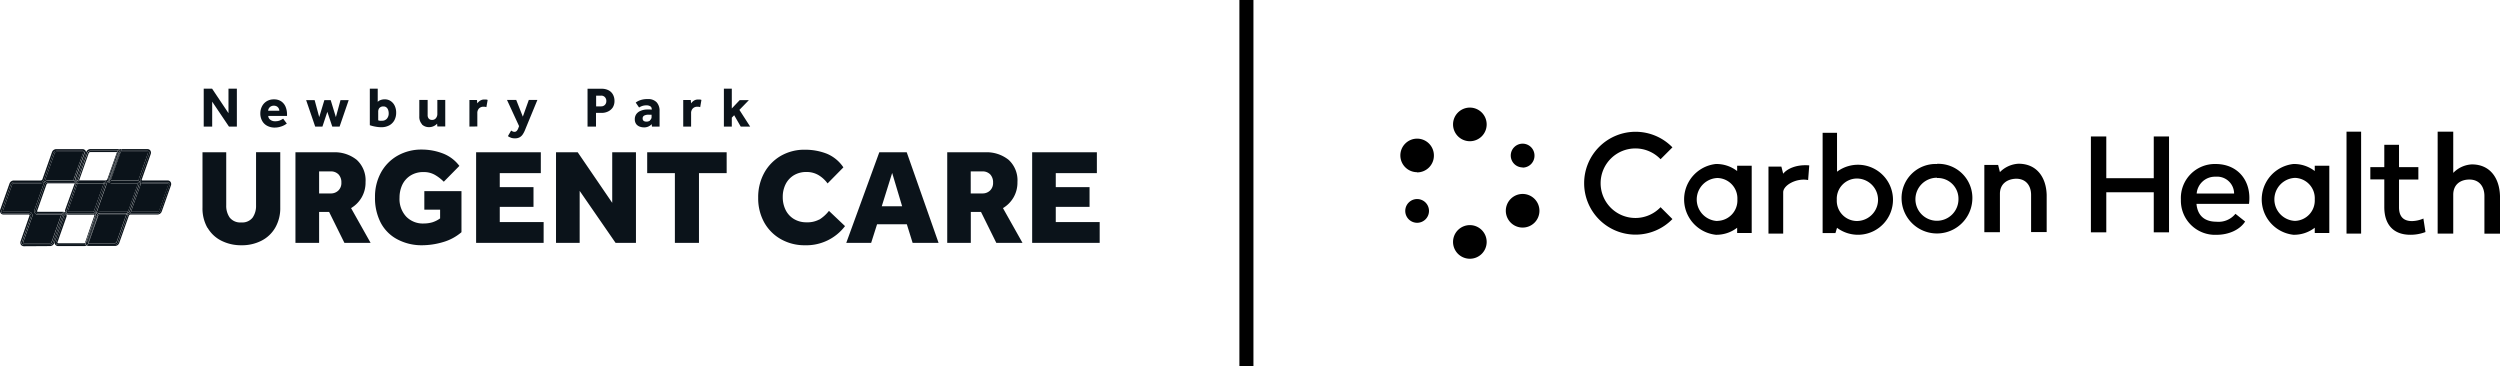 <svg id="Layer_1" data-name="Layer 1" xmlns="http://www.w3.org/2000/svg" viewBox="0 0 632 92.63"><defs><style>.cls-1{fill:#0b131a;}.cls-2{fill-rule:evenodd;}</style></defs><path class="cls-1" d="M53.64,32v-6.3L57.88,32h2V22.42H57.76v6.19l-4.14-6.19H51.5V32Zm17.21-1.59a3,3,0,0,1-1.29.24,1.88,1.88,0,0,1-1.27-.41,1.29,1.29,0,0,1-.48-.94h4.75v-.34a5,5,0,0,0-.38-2,3.08,3.08,0,0,0-1.11-1.35,3.16,3.16,0,0,0-1.81-.49,3.4,3.4,0,0,0-1.86.49,3.21,3.21,0,0,0-1.18,1.3,3.88,3.88,0,0,0-.41,1.75,3.8,3.8,0,0,0,.45,1.87,3.06,3.06,0,0,0,1.26,1.26,4,4,0,0,0,2,.46A4.77,4.77,0,0,0,71,32a4.38,4.38,0,0,0,1-.43l.51-.33L71.58,30a4.39,4.39,0,0,1-.73.4Zm-2.89-3a1.4,1.4,0,0,1,.48-.49,1.49,1.49,0,0,1,.79-.2,1.46,1.46,0,0,1,.78.2,1.31,1.31,0,0,1,.45.49,1.28,1.28,0,0,1,.15.58H67.79a1.2,1.2,0,0,1,.17-.58Z"/><path class="cls-1" d="M81.51,32l1.24-3.73L84,32h1.85l2.3-6.69H86.08l-1.17,4.3-1.31-4.3H82l-1.3,4.3-1.16-4.3H77.39L79.68,32Zm13.33,0a7.88,7.88,0,0,0,1.57.16,4.2,4.2,0,0,0,2-.47,3.22,3.22,0,0,0,1.3-1.31,4,4,0,0,0,.44-1.91,4,4,0,0,0-.34-1.67,2.89,2.89,0,0,0-1-1.22,2.61,2.61,0,0,0-1.57-.47,2.89,2.89,0,0,0-1,.17,1.86,1.86,0,0,0-.75.47V22.42h-2v9.23a8.84,8.84,0,0,0,1.23.33Zm1.09-4.71a1.25,1.25,0,0,1,1-.38,1.13,1.13,0,0,1,.77.25,1.4,1.4,0,0,1,.42.63,2.4,2.4,0,0,1,.14.8A2,2,0,0,1,97.81,30a1.56,1.56,0,0,1-1.25.52,2.91,2.91,0,0,1-.57,0,3,3,0,0,1-.38-.1V28.27a1.5,1.5,0,0,1,.32-1Zm10.74,4.17a2.51,2.51,0,0,0,1.83.68,2.59,2.59,0,0,0,1.13-.25,2.51,2.51,0,0,0,.87-.63l.06.71h2V25.26h-2v3.6a1.64,1.64,0,0,1-.35,1,1.15,1.15,0,0,1-1,.45,1,1,0,0,1-.82-.33,1.3,1.3,0,0,1-.28-.89V25.26H106v4.15a2.78,2.78,0,0,0,.68,2Zm14,.51V28.64a1.66,1.66,0,0,1,.43-1.23,1.54,1.54,0,0,1,1.14-.43,2.2,2.2,0,0,1,.72.1l.32-1.82a2.24,2.24,0,0,0-.37-.1l-.45,0a1.86,1.86,0,0,0-1.12.31,3.13,3.13,0,0,0-.69.66l-.07-.85h-1.91V32Zm8.52,2.86a3,3,0,0,0,1,.14,2.33,2.33,0,0,0,1.17-.26,2.28,2.28,0,0,0,.77-.71,5.85,5.85,0,0,0,.54-1l.45-1.1,2.73-6.63h-2.17l-1.51,4.22-1.67-4.22h-2.33l3.05,6.61-.2.54a1.92,1.92,0,0,1-.42.7.77.77,0,0,1-.55.21,1.13,1.13,0,0,1-.44-.1,2.5,2.5,0,0,1-.39-.23l-.82,1.41a2.69,2.69,0,0,0,.81.41ZM150.67,32V28.54h1.45a3.62,3.62,0,0,0,1.58-.35,3,3,0,0,0,1.19-1,3.05,3.05,0,0,0,.45-1.7A3.25,3.25,0,0,0,155,24a2.64,2.64,0,0,0-1.07-1.13,3.69,3.69,0,0,0-1.9-.43h-3.5V32Zm0-7.82h1.25a1.24,1.24,0,0,1,1,.38,1.37,1.37,0,0,1,.36,1,1.32,1.32,0,0,1-.36.95,1.27,1.27,0,0,1-.95.38h-1.27v-2.7Z"/><path class="cls-1" d="M166.74,32V28.07a3.16,3.16,0,0,0-.73-2.2,2.87,2.87,0,0,0-2.26-.82,5.28,5.28,0,0,0-1.91.28,4.21,4.21,0,0,0-1.13.6l.85,1.25a3.45,3.45,0,0,1,.77-.38,3.32,3.32,0,0,1,1.13-.17,1.79,1.79,0,0,1,.9.22.77.77,0,0,1,.39.73v.15a2.76,2.76,0,0,0-.48-.05h-.72A4.16,4.16,0,0,0,162,28a2.44,2.44,0,0,0-1.11.81,2.17,2.17,0,0,0-.41,1.33,2,2,0,0,0,.37,1.25,2,2,0,0,0,.9.63,3.07,3.07,0,0,0,1,.18,2.55,2.55,0,0,0,2-.82l.06.62Zm-2.39-1.55a1.47,1.47,0,0,1-.89.3c-.67,0-1-.27-1-.82a.78.78,0,0,1,.36-.69A2.24,2.24,0,0,1,164,29l.45,0,.27,0v.54a1,1,0,0,1-.4.85ZM174.71,32V28.64a1.67,1.67,0,0,1,.44-1.23,1.54,1.54,0,0,1,1.14-.43,2.28,2.28,0,0,1,.72.1l.31-1.82a2.42,2.42,0,0,0-.36-.1l-.45,0a1.89,1.89,0,0,0-1.13.31,2.86,2.86,0,0,0-.68.66l-.07-.85h-1.91V32ZM185,32V29.74l.6-.61L187.26,32h2.38l-2.72-4.22,2.4-2.47H187l-2,2.11V22.42h-2V32Z"/><path class="cls-1" d="M52.48,57.59A8.34,8.34,0,0,0,56,60.87,11,11,0,0,0,61.05,62a10.77,10.77,0,0,0,5.07-1.16,8.42,8.42,0,0,0,3.47-3.3,9.83,9.83,0,0,0,1.26-5.07v-14H64.73V51.93A5.16,5.16,0,0,1,63.87,55,3.3,3.3,0,0,1,61,56.23,3.38,3.38,0,0,1,58.07,55a5.15,5.15,0,0,1-.88-3.1V38.5h-6v14a9.9,9.9,0,0,0,1.26,5.11ZM80.67,61.4V53.58H83.2l3.87,7.82h6.62l-4.94-8.79a7.59,7.59,0,0,0,2.66-2.68,7.48,7.48,0,0,0,1-3.91,7,7,0,0,0-2.24-5.62,8.88,8.88,0,0,0-5.94-1.9H74.69V61.4Zm0-18.07h2.91a2.67,2.67,0,0,1,2,.76,2.9,2.9,0,0,1,.72,2.07,2.61,2.61,0,0,1-.76,2,2.67,2.67,0,0,1-2,.74H80.67V43.33Z"/><path class="cls-1" d="M111.26,53v2.21a6.85,6.85,0,0,1-2,1,8,8,0,0,1-2.15.29,5.84,5.84,0,0,1-4.45-1.77A6.54,6.54,0,0,1,101,50a7.63,7.63,0,0,1,.7-3.29,5.62,5.62,0,0,1,2.07-2.33,6,6,0,0,1,3.32-.88,5.59,5.59,0,0,1,2.82.69,10.67,10.67,0,0,1,2.28,1.75l3.94-4A9.41,9.41,0,0,0,112,38.81a14.86,14.86,0,0,0-5.32-1,12.17,12.17,0,0,0-6.18,1.55,10.93,10.93,0,0,0-4.19,4.26,12.67,12.67,0,0,0-1.51,6.22,13.63,13.63,0,0,0,1.42,6.41,10,10,0,0,0,4.09,4.18A13,13,0,0,0,106.64,62a18.85,18.85,0,0,0,5.3-.78,12.45,12.45,0,0,0,4.72-2.52V48.31h-9.39V53Zm26.17,8.39V56.14H126.34V52.3h8.53v-5h-8.53V43.76h10.38V38.5H120.36V61.4Zm9.11,0V48.25l9.08,13.15h5.15V38.5h-6V51.27L146.05,38.5h-5.49V61.4Zm30.16,0V43.76h7V38.5H163.61v5.26h7V61.4Zm30.43-5.91a6.37,6.37,0,0,1-3.24.72,6,6,0,0,1-3.18-.83,5.51,5.51,0,0,1-2.1-2.28,7.23,7.23,0,0,1-.73-3.29,7.14,7.14,0,0,1,.71-3.21,5.6,5.6,0,0,1,2.07-2.27,6.06,6.06,0,0,1,3.26-.84,5.82,5.82,0,0,1,3,.79,7.75,7.75,0,0,1,2.29,2.1l4-4.06A9.38,9.38,0,0,0,209,38.85a15,15,0,0,0-5.48-1,11.89,11.89,0,0,0-6.18,1.58,11.24,11.24,0,0,0-4.17,4.32,12.74,12.74,0,0,0-1.5,6.24,12.56,12.56,0,0,0,1.5,6.2,11,11,0,0,0,4.18,4.24A12.06,12.06,0,0,0,203.48,62a12.27,12.27,0,0,0,10.14-4.84l-4.06-3.85a9.53,9.53,0,0,1-2.43,2.2Zm13.1,5.91,1.49-4.69h7.53l1.46,4.69h6.56l-8.05-22.9h-6.93l-8.35,22.9Zm5.31-17.67,2.52,8.42h-5.15l2.63-8.42ZM245.42,61.4V53.58H248l3.87,7.82h6.62l-4.94-8.79a7.59,7.59,0,0,0,2.66-2.68,7.48,7.48,0,0,0,1-3.91,7,7,0,0,0-2.24-5.62A8.88,8.88,0,0,0,249,38.5h-9.54V61.4Zm0-18.07h2.91a2.67,2.67,0,0,1,2,.76,2.9,2.9,0,0,1,.72,2.07,2.61,2.61,0,0,1-.76,2,2.67,2.67,0,0,1-1.95.74h-2.94V43.33ZM278,61.4V56.14H266.9V52.3h8.54v-5H266.9V43.76h10.39V38.5H260.93V61.4Z"/><path class="cls-1" d="M8.82,53.9a1,1,0,0,1-.1-.87l2.34-6.64a1.16,1.16,0,0,1,1.07-.78h6.56a1,1,0,0,1,0-.52L21,38.68a.22.22,0,0,0,0-.21.17.17,0,0,0-.15-.07H14.21a.44.44,0,0,0-.39.29L11.4,45.56a1.18,1.18,0,0,1-1.08.78H3.48a.44.44,0,0,0-.4.29L.74,53.27a.25.25,0,0,0,0,.21.18.18,0,0,0,.16.07H7.29a.89.89,0,0,1,.75.37,1,1,0,0,1,.1.87L5.88,61.2a.24.24,0,0,0,0,.22.21.21,0,0,0,.15.07h6.62a.44.44,0,0,0,.39-.3l2.42-6.86,0-.06H9.56A.89.89,0,0,1,8.82,53.9Z"/><path class="cls-1" d="M12.66,62.21a1.16,1.16,0,0,0,1.07-.78l.07-.18a.79.79,0,0,1,.06-.29l2.26-6.41a.25.25,0,0,0,0-.21.19.19,0,0,0-.15-.07,1,1,0,0,0-.15.25l-2.42,6.86a.79.79,0,0,1-.73.54H6a.54.54,0,0,1-.5-.76L7.8,54.74A.54.54,0,0,0,7.29,54H.91a.54.54,0,0,1-.51-.76l2.34-6.64a.81.81,0,0,1,.74-.53h6.84a.82.82,0,0,0,.74-.54l2.42-6.86a.82.82,0,0,1,.73-.54h6.62a.54.54,0,0,1,.5.76l-2.26,6.41a.64.64,0,0,0,0,.33.48.48,0,0,0,.33-.29l2.36-6.68a.92.92,0,0,0-.16-.59.89.89,0,0,0-.74-.37H14.21a1.16,1.16,0,0,0-1.07.78l-2.42,6.86a.47.47,0,0,1-.4.29H3.48a1.16,1.16,0,0,0-1.08.78L.06,53a1,1,0,0,0,.1.87.89.89,0,0,0,.75.37H7.29a.18.18,0,0,1,.16.07.25.25,0,0,1,0,.21L5.2,61a1,1,0,0,0,.1.88.91.91,0,0,0,.74.37"/><path class="cls-1" d="M15.5,54.27l0,.06-2.42,6.86a.44.44,0,0,1-.39.3H6a.21.21,0,0,1-.15-.07.24.24,0,0,1,0-.22l2.26-6.41a1,1,0,0,0-.1-.87.89.89,0,0,0-.75-.37H.91a.18.18,0,0,1-.16-.07.25.25,0,0,1,0-.21l2.34-6.64a.44.44,0,0,1,.4-.29h6.84a1.18,1.18,0,0,0,1.08-.78l2.42-6.87a.44.44,0,0,1,.39-.29h6.62a.17.17,0,0,1,.15.07.22.22,0,0,1,0,.21l-2.26,6.41a1,1,0,0,0,0,.52H19a.64.64,0,0,1,0-.33l2.26-6.41a.54.54,0,0,0-.5-.76H14.21a.82.82,0,0,0-.73.54l-2.42,6.86a.82.82,0,0,1-.74.54H3.48a.81.81,0,0,0-.74.53L.4,53.22A.54.54,0,0,0,.91,54H7.29a.54.54,0,0,1,.51.76L5.54,61.16a.54.54,0,0,0,.5.76h6.62a.79.79,0,0,0,.73-.54l2.42-6.86a1,1,0,0,1,.15-.25H15.5Z"/><path class="cls-1" d="M19.41,45.33a.27.27,0,0,0,0,.22.2.2,0,0,0,.16.06h.09a1,1,0,0,0,0-.1l2.42-6.86a.82.82,0,0,1,.74-.54h6.88a1.15,1.15,0,0,1,.88-.43H22.87a1.17,1.17,0,0,0-1.08.78l-.06.18a.94.94,0,0,1-.06.28Z"/><path class="cls-1" d="M21.72,61.83l0,0a.76.76,0,0,1-.38.11H14.7a.54.54,0,0,1-.5-.76l2.26-6.42a.58.58,0,0,0,0-.45.45.45,0,0,0-.29.28L13.8,61.25a.88.88,0,0,0,.16.59.91.91,0,0,0,.74.37h6.62a1.13,1.13,0,0,0,.59-.18A.9.9,0,0,1,21.72,61.83Z"/><path class="cls-1" d="M9.06,53.22l2.34-6.64a.81.81,0,0,1,.73-.53H18.9L18.83,46a.83.83,0,0,1-.14-.35H12.13a1.16,1.16,0,0,0-1.07.78L8.72,53a1,1,0,0,0,.1.87.89.89,0,0,0,.74.37H15.5a1.22,1.22,0,0,1,.17-.29H9.56A.54.54,0,0,1,9.06,53.22Z"/><path class="cls-1" d="M16.45,54.29a.52.52,0,0,0-.21-.23.83.83,0,0,0-.28.21.19.19,0,0,1,.15.07.25.25,0,0,1,0,.21L13.86,61a.79.79,0,0,0-.06.29l2.36-6.68A.45.45,0,0,1,16.45,54.29Z"/><path class="cls-1" d="M19,45.61a.54.54,0,0,0,.14.27,1.09,1.09,0,0,1,.47-.23l0,0h-.09a.2.2,0,0,1-.16-.06.27.27,0,0,1,0-.22l2.26-6.41a.94.94,0,0,0,.06-.28l-2.36,6.68A.48.48,0,0,1,19,45.61Z"/><path class="cls-1" d="M18.69,45.61a.83.83,0,0,0,.14.35l.07.09H19a1.21,1.21,0,0,1,.16-.16.54.54,0,0,1-.14-.27h-.35Z"/><path class="cls-1" d="M15.67,54a1.22,1.22,0,0,0-.17.29H16a.83.83,0,0,1,.28-.21A.55.55,0,0,0,16,54Z"/><path class="cls-1" d="M20,45.61s0,0,0,0l2.42-6.87a.47.47,0,0,1,.4-.29h6.71a1.05,1.05,0,0,1,.17-.29H22.87a.82.82,0,0,0-.74.54l-2.42,6.86a1,1,0,0,1,0,.1H20Z"/><path class="cls-1" d="M21.32,61.49H14.7a.19.19,0,0,1-.15-.07.24.24,0,0,1,0-.22l2.26-6.41a1,1,0,0,0,0-.52h-.29l-.1,0a.58.58,0,0,1,0,.45L14.2,61.16a.54.54,0,0,0,.5.76h6.62a.76.76,0,0,0,.38-.11.91.91,0,0,1-.14-.41A.44.44,0,0,1,21.32,61.49Z"/><path class="cls-1" d="M9.56,53.55a.17.17,0,0,1-.15-.07.22.22,0,0,1,0-.21l2.34-6.64a.44.44,0,0,1,.39-.29h6.71a1.71,1.71,0,0,1,.13-.23l-.07-.06H12.13a.81.81,0,0,0-.73.53L9.06,53.22a.54.54,0,0,0,.5.76h6.11a1.14,1.14,0,0,1,.58-.38,1,1,0,0,0-.3-.05Z"/><path class="cls-1" d="M16.84,54.27a.94.94,0,0,0,0-.16.64.64,0,0,1-.15-.13h-.1a.68.68,0,0,0-.31.08.52.52,0,0,1,.21.23l.1,0Z"/><path class="cls-1" d="M19.67,45.61l0,0a1,1,0,0,1,.24,0Z"/><path class="cls-1" d="M16.65,54a.27.27,0,0,1-.07-.08,1.14,1.14,0,0,1-.1-.19.7.7,0,0,0-.23-.11,1.14,1.14,0,0,0-.58.38H16a.55.55,0,0,1,.29.08.68.68,0,0,1,.31-.08Z"/><path class="cls-1" d="M19,46.11,19,46H18.9Z"/><path class="cls-1" d="M35.47,46.86l-2.34,6.63,0,.06h6.71a.46.46,0,0,0,.4-.3l2.34-6.63a.23.23,0,0,0,0-.22.18.18,0,0,0-.15-.06H36a.87.87,0,0,1-.52-.17A1,1,0,0,1,35.47,46.86Z"/><path class="cls-1" d="M28.08,45.55a.19.19,0,0,0,.15.06h6.39a1,1,0,0,1,.53.16,1,1,0,0,1,0-.68l2.26-6.41a.25.25,0,0,0,0-.21.18.18,0,0,0-.16-.07H30.63l-.12,0-2.44,6.91A.24.24,0,0,0,28.08,45.55Z"/><path class="cls-1" d="M24.81,54.57l-2.42,6.86,0,0,.09,0h6.62a.45.45,0,0,0,.39-.3l2.42-6.86,0-.06H25.21A.45.45,0,0,0,24.81,54.57Z"/><path class="cls-1" d="M32.05,53.55a.46.46,0,0,0,.4-.3l2.34-6.63a.27.27,0,0,0,0-.22.2.2,0,0,0-.16-.06H28.23a.9.9,0,0,1-.7-.33,1.27,1.27,0,0,1-.68.32,1,1,0,0,1,0,.53l-2.34,6.63a1.06,1.06,0,0,1-.15.28l.1.11a1.11,1.11,0,0,1,.79-.33Z"/><path class="cls-1" d="M23.79,53.25l2.34-6.63a.27.27,0,0,0,0-.22.2.2,0,0,0-.16-.06H19.89a.45.45,0,0,0-.39.29l-2.34,6.64a.22.22,0,0,0,0,.21.18.18,0,0,0,.15.07h6.07A.45.45,0,0,0,23.79,53.25Z"/><path class="cls-1" d="M26.45,46.34a.58.58,0,0,1,0,.47l-2.34,6.64-.08.16a.92.92,0,0,1,.27.16,1.06,1.06,0,0,0,.15-.28l2.34-6.63a1,1,0,0,0,0-.53h-.4Z"/><path class="cls-1" d="M26.12,46.4a.27.27,0,0,1,0,.22l-2.34,6.63a.45.45,0,0,1-.4.3h.32a1,1,0,0,1,.34.06l.08-.16,2.34-6.64a.58.58,0,0,0,0-.47H26A.2.2,0,0,1,26.12,46.4Z"/><path class="cls-1" d="M28.23,46.05h6.39a.54.54,0,0,1,.51.76l-2.34,6.64a.83.83,0,0,1-.07.13,1,1,0,0,1,.25,0h.13l0-.06,2.34-6.63a1,1,0,0,0,0-.69.63.63,0,0,1-.22-.21,1.14,1.14,0,0,1-.1-.19,1,1,0,0,0-.53-.16H28.23a.19.19,0,0,1-.15-.06.24.24,0,0,1,0-.22l2.44-6.91a.51.51,0,0,0-.28.28l-2.42,6.86a.89.89,0,0,1-.08.17A.52.52,0,0,0,28.23,46.05Z"/><path class="cls-1" d="M25.21,54a.8.8,0,0,0-.61.31,1,1,0,0,1,0,.5L22.3,61.2a.24.24,0,0,0,0,.22l.06,0,0,0,2.42-6.86a.45.45,0,0,1,.4-.3h6.71a1.05,1.05,0,0,1,.17-.29H25.21Z"/><path class="cls-1" d="M27.53,46a.9.9,0,0,0,.7.33h6.39a.2.2,0,0,1,.16.06.27.27,0,0,1,0,.22l-2.34,6.63a.46.46,0,0,1-.4.3H25.21a1.11,1.11,0,0,0-.79.33l0,0a.85.85,0,0,1,.15.37.8.8,0,0,1,.61-.31h6.88a1.18,1.18,0,0,1,.63-.4.83.83,0,0,0,.07-.13l2.34-6.64a.54.54,0,0,0-.51-.76H28.23a.52.52,0,0,1-.5-.32A1.1,1.1,0,0,1,27.53,46Z"/><path class="cls-1" d="M43.12,46a.87.87,0,0,0-.74-.38H36a.19.19,0,0,1-.15-.06.24.24,0,0,1,0-.22l2.26-6.41a1,1,0,0,0-.1-.87.89.89,0,0,0-.75-.37H30.77l-.15.43h6.62a.54.54,0,0,1,.51.76l-2.26,6.41a.54.54,0,0,0,.5.77h6.39a.54.54,0,0,1,.51.76l-2.34,6.64a.81.81,0,0,1-.74.53H33a.78.78,0,0,0-.22,0,1.22,1.22,0,0,1-.29.17.86.86,0,0,0-.23.33l-2.42,6.86a.82.82,0,0,1-.73.54H22.46a.6.6,0,0,1-.31-.09,1.16,1.16,0,0,1-.24.2.93.93,0,0,0,.55.18h6.62a1.16,1.16,0,0,0,1.07-.78l2.42-6.86a.45.45,0,0,1,.4-.3h6.84a1.18,1.18,0,0,0,1.08-.78l2.34-6.63A1,1,0,0,0,43.12,46Z"/><path class="cls-1" d="M24,54.07a1.07,1.07,0,0,1-.63.2h.32a.17.17,0,0,1,.15.07.22.22,0,0,1,0,.21L21.62,61a1,1,0,0,0-.06.44.51.51,0,0,0,.15-.21l2.42-6.86a.31.31,0,0,1,.05-.1A.61.61,0,0,0,24,54.07Z"/><path class="cls-1" d="M27.13,45.32a.45.45,0,0,1-.39.29H26a.9.9,0,0,1,.75.38l0,.06a.84.84,0,0,0,.63-.34.94.94,0,0,1,0-.62h0l2.36-6.69h-.17l0,.06Z"/><path class="cls-1" d="M16.82,53.22l2.34-6.64a1,1,0,0,1,.17-.28h0a1,1,0,0,1-.3.05h-.14s0,0,0,0L16.48,53a.88.88,0,0,0,0,.53h.35A.64.64,0,0,1,16.82,53.22Z"/><path class="cls-1" d="M26,46.05h.78l0-.06a.9.9,0,0,0-.75-.38H20a1.25,1.25,0,0,1-.31.44H26Z"/><path class="cls-1" d="M23.39,54.27a1.07,1.07,0,0,0,.63-.2.6.6,0,0,0-.31-.09h-7a.83.83,0,0,1,.07.13.94.94,0,0,0,.52.16Z"/><path class="cls-1" d="M16.69,53.92a.21.21,0,0,1,0,.06h.59a.51.51,0,0,1-.53-.43h-.35a.83.83,0,0,0,0,.15A1,1,0,0,1,16.69,53.92Z"/><path class="cls-1" d="M19.39,46.25l-.11,0h0Z"/><path class="cls-1" d="M19.89,46.05h-.17l0,0A.83.83,0,0,1,19.89,46.05Z"/><path class="cls-1" d="M29.75,38.11h.51l-.05.13a.74.74,0,0,1,.41-.13l.15-.43h-.14A1.15,1.15,0,0,0,29.75,38.11Z"/><path class="cls-1" d="M22.15,61.83a.55.55,0,0,1-.2-.25.92.92,0,0,1-.25.23l0,0a.9.9,0,0,0,.19.2A1.16,1.16,0,0,0,22.15,61.83Z"/><path class="cls-1" d="M32.75,54a.66.66,0,0,0-.29.17A1.22,1.22,0,0,0,32.75,54Z"/><path class="cls-1" d="M19.29,46a.86.86,0,0,0,.36-.32,1.09,1.09,0,0,0-.47.23A.31.31,0,0,0,19.29,46Z"/><path class="cls-1" d="M19,46a.68.68,0,0,0,.27-.07.31.31,0,0,1-.11-.09A1.21,1.21,0,0,0,19,46Z"/><path class="cls-1" d="M29.75,38.4l-2.36,6.69h0a.94.94,0,0,0,0,.62.75.75,0,0,0,.1-.2l2.42-6.86a.87.87,0,0,1,.32-.41l.05-.13h-.51a1.05,1.05,0,0,0-.17.29Z"/><path class="cls-1" d="M22,61.16l2.26-6.41a.65.65,0,0,0,0-.52.31.31,0,0,0-.05.1l-2.42,6.86a.51.51,0,0,1-.15.21.91.91,0,0,0,.14.41.92.92,0,0,0,.25-.23A.56.56,0,0,1,22,61.16Z"/><path class="cls-1" d="M19.28,46.29a.87.87,0,0,1-.31-.18,1.71,1.71,0,0,0-.13.23H19A1,1,0,0,0,19.28,46.29Z"/><path class="cls-1" d="M19.29,46a.55.55,0,0,0,.29.08h.14a1.25,1.25,0,0,0,.31-.44h-.14a1,1,0,0,0-.24,0A.86.86,0,0,1,19.29,46Z"/><path class="cls-1" d="M16.65,54a.64.64,0,0,0,.15.13.83.83,0,0,0-.07-.13Z"/><path class="cls-1" d="M19.28,46.29l.11,0a1,1,0,0,1,.28-.17l0,0h-.14a.55.55,0,0,1-.29-.08A.68.68,0,0,1,19,46l-.05.07A.87.87,0,0,0,19.28,46.29Z"/><path class="cls-1" d="M16.69,53.92a1,1,0,0,0-.21-.21,1.14,1.14,0,0,0,.1.19.27.27,0,0,0,.07.08h.08A.21.21,0,0,0,16.69,53.92Z"/><path class="cls-1" d="M30.63,38.4h6.61a.18.18,0,0,1,.16.07.25.25,0,0,1,0,.21l-2.26,6.41a1,1,0,0,0,0,.68.88.88,0,0,1,.21.22.67.67,0,0,1,.11.18.87.87,0,0,0,.52.17h6.39a.18.18,0,0,1,.15.06.23.23,0,0,1,0,.22l-2.34,6.63a.46.46,0,0,1-.4.3H33.1a1.19,1.19,0,0,1-.35.47A.78.78,0,0,1,33,54h6.84a.81.81,0,0,0,.74-.53l2.34-6.64a.54.54,0,0,0-.51-.76H36a.54.54,0,0,1-.5-.77l2.26-6.41a.54.54,0,0,0-.51-.76H30.62l-.11.31Z"/><path class="cls-1" d="M31.92,54.27l0,.06-2.42,6.86a.45.45,0,0,1-.39.3H22.46l-.09,0a1.34,1.34,0,0,1-.22.36.6.6,0,0,0,.31.09h6.62a.82.82,0,0,0,.73-.54l2.42-6.86a.86.86,0,0,1,.23-.33,1.15,1.15,0,0,1-.41.08Z"/><path class="cls-1" d="M26.74,46.05a.69.69,0,0,1,.11.28,1.27,1.27,0,0,0,.68-.32l0,0a1.15,1.15,0,0,1-.12-.25A.84.84,0,0,1,26.74,46.05Z"/><path class="cls-1" d="M24.32,53.77a1.07,1.07,0,0,1-.3.3.61.61,0,0,1,.16.16,1.21,1.21,0,0,1,.24-.35Z"/><path class="cls-1" d="M17.17,53.48a.22.22,0,0,1,0-.21l2.34-6.64a.45.45,0,0,1,.39-.29h-.31a1,1,0,0,1-.25,0,1,1,0,0,0-.17.28l-2.34,6.64a.64.64,0,0,0,0,.33h.53A.18.18,0,0,1,17.17,53.48Z"/><path class="cls-1" d="M23.39,54h.32a.6.6,0,0,1,.31.09,1.07,1.07,0,0,0,.3-.3.92.92,0,0,0-.27-.16A.82.82,0,0,1,23.39,54Z"/><path class="cls-1" d="M26.74,46.05H26a.51.51,0,0,1,.49.29h.4a.69.69,0,0,0-.11-.28Z"/><path class="cls-1" d="M19.33,46.3a1,1,0,0,0,.25,0h6.87a.51.51,0,0,0-.49-.29H19.89a.83.83,0,0,0-.22,0,1,1,0,0,1-.28.17Z"/><path class="cls-1" d="M24.05,53.61a1,1,0,0,0-.34-.06H16.79a.51.51,0,0,0,.53.43h6.07A.82.82,0,0,0,24.05,53.61Z"/><path class="cls-1" d="M22.31,61.42a.24.24,0,0,1,0-.22l2.26-6.41a1,1,0,0,0,0-.5.86.86,0,0,0-.13.23l-2.42,6.86a.75.75,0,0,1-.1.2.55.55,0,0,0,.2.25,1.34,1.34,0,0,0,.22-.36Z"/><path class="cls-1" d="M35.47,46.17a.67.67,0,0,0-.11-.18.88.88,0,0,0-.21-.22,1.14,1.14,0,0,0,.1.19A.63.63,0,0,0,35.47,46.17Z"/><path class="cls-1" d="M33.1,53.55H33a1,1,0,0,0-.25,0,.81.81,0,0,1-.63.4,1.05,1.05,0,0,0-.17.29h.13a1.15,1.15,0,0,0,.41-.08.66.66,0,0,1,.29-.17A1.19,1.19,0,0,0,33.1,53.55Z"/><path class="cls-1" d="M27.73,45.28h0a.63.63,0,0,0,0,.45.89.89,0,0,0,.08-.17l2.42-6.86a.51.51,0,0,1,.28-.28l.11-.31a.74.74,0,0,0-.41.13Z"/><path class="cls-1" d="M29.89,38.65l-2.42,6.86a.75.75,0,0,1-.1.2,1.15,1.15,0,0,0,.12.25l0,0a1.1,1.1,0,0,0,.2-.28.63.63,0,0,1,0-.45h0l2.48-7A.87.87,0,0,0,29.89,38.65Z"/><path class="cls-1" d="M24.47,54.52a.86.86,0,0,1,.13-.23.85.85,0,0,0-.15-.37l0,0a1.21,1.21,0,0,0-.24.35.65.65,0,0,1,0,.52L22,61.16a.56.56,0,0,0,0,.42.75.75,0,0,0,.1-.2Z"/><path class="cls-1" d="M32.09,54a.81.81,0,0,0,.63-.4A1.18,1.18,0,0,0,32.09,54Z"/><path class="cls-1" d="M19.39,46.25a1,1,0,0,0,.28-.17A1,1,0,0,0,19.39,46.25Z"/><g id="Logo_Black-Copy" data-name="Logo/Black-Copy"><g id="Logo_O_White" data-name="Logo/O/White"><g id="Logo_O_Black" data-name="Logo/O/Black"><path id="Combined-Shape-Copy-5" class="cls-2" d="M384.92,57.53a4.25,4.25,0,1,1,4.25-4.24A4.24,4.24,0,0,1,384.92,57.53Zm-26.67-14a4.24,4.24,0,1,1,4.24-4.24A4.24,4.24,0,0,1,358.25,43.58Zm26.67-1.21a3,3,0,1,1,3-3A3,3,0,0,1,384.92,42.37Zm-26.67,14a3,3,0,1,1,3-3A3,3,0,0,1,358.25,56.32ZM371.58,35.7a4.25,4.25,0,1,1,4.25-4.24A4.24,4.24,0,0,1,371.58,35.7Zm0,29.71a4.25,4.25,0,1,1,4.25-4.24A4.24,4.24,0,0,1,371.58,65.41Z"/></g></g><g id="Logo_Carbon_White" data-name="Logo/Carbon/White"><path id="Combined-Shape" class="cls-2" d="M422.79,37.25l-3,3a8.79,8.79,0,1,0,0,12.13l3,3a13,13,0,1,1,0-18.13ZM505.58,49v9.7h-3.94v-17h3.49l.45,1.81a7.09,7.09,0,0,1,4.7-2.12c4.69,0,7,3.52,7.12,7.88v9.4h-3.94v-9.4c0-2.26-1.22-4.09-3.79-4.09C507.41,45.25,505.58,46.48,505.58,49Zm-15.91-7.58a8.61,8.61,0,0,1,8.94,8.95,8.95,8.95,0,0,1-17.89,0A8.61,8.61,0,0,1,489.67,41.46Zm0,3.51a5.44,5.44,0,1,0,5.43,5.44A5.24,5.24,0,0,0,489.67,45Zm-32.58.59c-2.86-.58-6.3,1.26-6.3,3.1V59.05h-3.72V42.11h3.26l.46,1.81c.87-1.13,3.15-2.4,6.59-2.11ZM439.15,41.9h3.68v17h-3.68V57.57a8.55,8.55,0,0,1-5.4,1.78,9,9,0,0,1,0-17.89,8.55,8.55,0,0,1,5.4,1.78Zm-5,13.94a5.16,5.16,0,0,0,5.06-5.43A5.16,5.16,0,0,0,434.14,45a5.44,5.44,0,0,0,0,10.87Zm30.25-22.26v9.83a8.85,8.85,0,1,1,0,14.18L464,58.92h-3.24V33.58Zm5,22.29a5.37,5.37,0,0,0,0-10.74,5.12,5.12,0,0,0-5.06,5.37A5.12,5.12,0,0,0,469.4,55.87Z"/><path id="Combined-Shape-2" data-name="Combined-Shape" class="cls-2" d="M544.47,34.49h3.86V58.74h-3.86V48.61h-12V58.74h-3.89V34.49h3.89V45.05h12Zm75.71,14.74v9.82h-3.94V33.28h3.94V43.71a7,7,0,0,1,4.7-2.15c4.69,0,7,3.56,7.12,8v9.51h-3.94V49.54c0-2.29-1.23-4.15-3.79-4.15C622,45.39,620.18,46.63,620.18,49.23Zm-23.29,9.82H593.2V33.28h3.69ZM560.11,41.46c5.65,0,9.16,4.31,8.44,10.07H555.27c.23,2.63,1.7,4.52,5.06,4.52a5.48,5.48,0,0,0,4.79-2L567.57,56c-1.27,2-4,3.36-7.24,3.36a8.64,8.64,0,0,1-9-8.94A8.59,8.59,0,0,1,560.11,41.46Zm0,3.21a4.64,4.64,0,0,0-4.79,4.25h9.46A4.29,4.29,0,0,0,560.15,44.67Zm25.06-2.77h3.68v17h-3.68V57.57a8.53,8.53,0,0,1-5.4,1.78,9,9,0,0,1,0-17.89,8.53,8.53,0,0,1,5.4,1.78Zm-5,13.94a5.15,5.15,0,0,0,5-5.43,5.15,5.15,0,0,0-5-5.44,5.44,5.44,0,0,0,0,10.87Zm32.46-.61.53,3.43a10.62,10.62,0,0,1-3.83.69c-4.29,0-6.58-2.6-6.58-7v-7h-3.53V42.25h3.53V36.61h3.72v5.64h4.89v3.14h-4.89v7c0,2.46,1.22,3.5,3.29,3.5A7.58,7.58,0,0,0,612.67,55.23Z"/></g></g><line x1="315.1" y1="92.63" x2="315.1"/><rect x="313.32" width="3.55" height="92.63"/></svg>